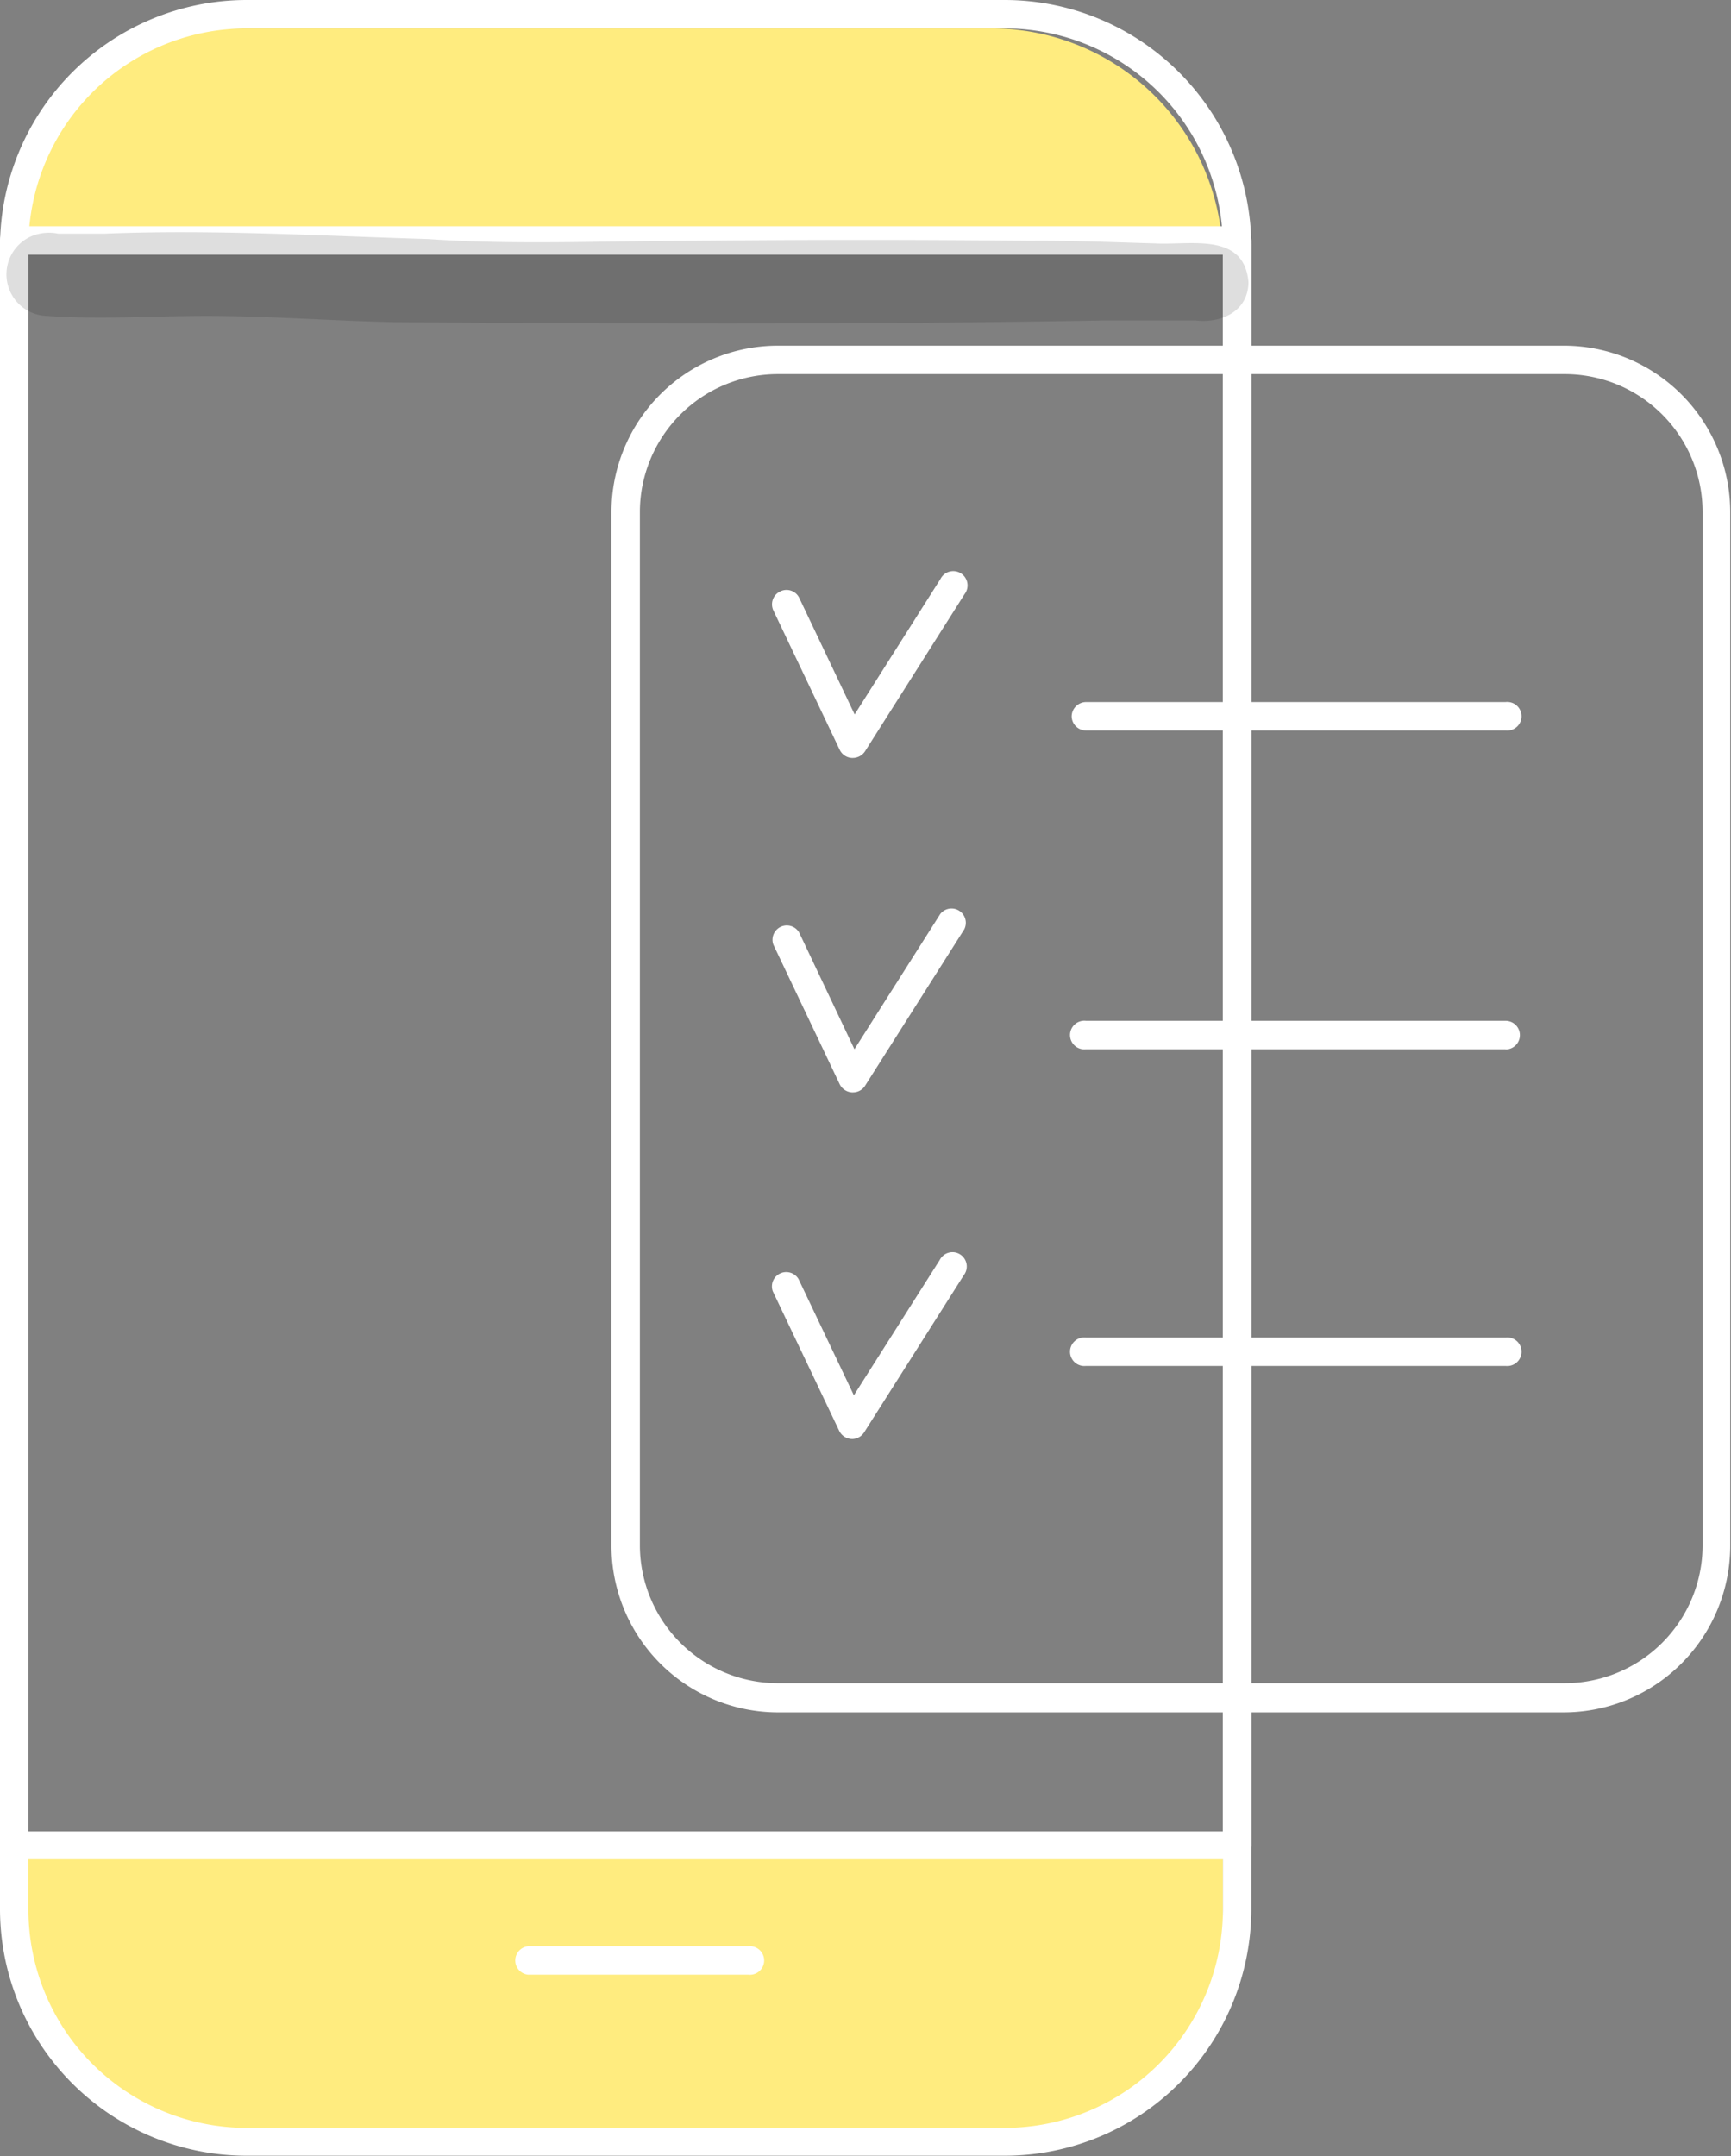 <?xml version="1.0" encoding="UTF-8"?> <svg xmlns="http://www.w3.org/2000/svg" id="Layer_1" data-name="Layer 1" viewBox="0 0 90.76 113.03"><rect x="0" y="0" width="90.76" height="113.03" fill="#808080" stroke="none"/> <defs> <style>.cls-1{fill:#ffec7f;}.cls-2{fill:#fff;}.cls-3{opacity:0.13;}</style> </defs> <title>иконки</title> <path class="cls-1" d="M64.07,12.61A12.12,12.12,0,0,0,52,1.49H12.12A12.12,12.12,0,0,0,.05,12.61Z"></path> <path class="cls-1" d="M.71,100.77a11.84,11.84,0,0,0,12,11.69H52.13a11.84,11.84,0,0,0,12-11.69V97H.71Z"></path> <path class="cls-2" d="M52.69,113H12.93A12.94,12.94,0,0,1,0,100.1V12.93A12.94,12.94,0,0,1,12.93,0H52.69A12.94,12.94,0,0,1,65.61,12.93V100.1A12.94,12.94,0,0,1,52.69,113ZM12.93,1.49A11.45,11.45,0,0,0,1.49,12.93V100.1a11.45,11.45,0,0,0,11.44,11.44H52.69A11.45,11.45,0,0,0,64.12,100.1V12.93A11.45,11.45,0,0,0,52.69,1.49Z"></path> <path class="cls-2" d="M64.87,97.46H.75A.74.74,0,0,1,0,96.72V12.61a.75.75,0,0,1,.75-.75H64.87a.75.75,0,0,1,.74.75V96.72A.74.74,0,0,1,64.87,97.46ZM1.49,96H64.12V13.35H1.49Z"></path> <path class="cls-2" d="M39.23,103.51H27.68a.75.75,0,0,1,0-1.49H39.23a.75.75,0,1,1,0,1.49Z"></path> <g class="cls-3"> <path d="M60.58,12.76c-2.19-.06-4.38-.16-6.57-.14q-8.84-.09-17.66,0c-4.64,0-9.27.23-13.9-.09-5.68-.17-11.36-.51-17-.28-.79,0-1.59,0-2.39,0a2.41,2.41,0,0,0-1.43.14,2.18,2.18,0,0,0,.84,4.17c2.77.2,5.55,0,8.33,0,3.31,0,6.61.26,9.92.33,12.35.08,24.71.13,37.06-.09,1.64,0,3.28,0,4.92,0,1.36.15,2.74-.49,2.76-2C65.24,12.15,62.41,12.86,60.58,12.76Z"></path> </g> <path class="cls-2" d="M82,89.76H40.78A8.74,8.74,0,0,1,32.06,81V26.84a8.73,8.73,0,0,1,8.72-8.72H82a8.73,8.73,0,0,1,8.72,8.72V81A8.74,8.74,0,0,1,82,89.76ZM40.78,19.61a7.24,7.24,0,0,0-7.23,7.23V81a7.24,7.24,0,0,0,7.23,7.23H82A7.23,7.23,0,0,0,89.27,81V26.84A7.23,7.23,0,0,0,82,19.61Z"></path> <path class="cls-2" d="M44.71,39.73h-.05a.75.75,0,0,1-.63-.42L40.55,32a.75.75,0,0,1,.36-1,.74.74,0,0,1,1,.35l2.9,6.1,4.5-7.1a.75.75,0,1,1,1.26.8l-5.22,8.24A.77.77,0,0,1,44.71,39.73Z"></path> <path class="cls-2" d="M78.94,38.29h0l-22,0a.75.75,0,0,1-.75-.74.76.76,0,0,1,.75-.75h0l22,0a.75.75,0,1,1,0,1.49Z"></path> <path class="cls-2" d="M44.71,57.26h-.05a.77.77,0,0,1-.63-.42l-3.48-7.32a.75.75,0,0,1,1.35-.64L44.8,55l4.5-7.09a.75.75,0,0,1,1.26.8l-5.22,8.23A.75.75,0,0,1,44.71,57.26Z"></path> <path class="cls-2" d="M44.71,75.43h-.05A.76.76,0,0,1,44,75l-3.48-7.31a.75.75,0,0,1,1.35-.64l2.9,6.09,4.5-7.09a.75.75,0,1,1,1.26.8l-5.22,8.23A.75.75,0,0,1,44.71,75.43Z"></path> <path class="cls-2" d="M78.94,55h0l-22,0a.75.75,0,1,1,0-1.49h0l22,0a.75.75,0,0,1,0,1.5Z"></path> <path class="cls-2" d="M78.94,71.6h0l-22,0a.75.75,0,1,1,0-1.49h0l22,0a.75.75,0,1,1,0,1.49Z"></path> </svg> 